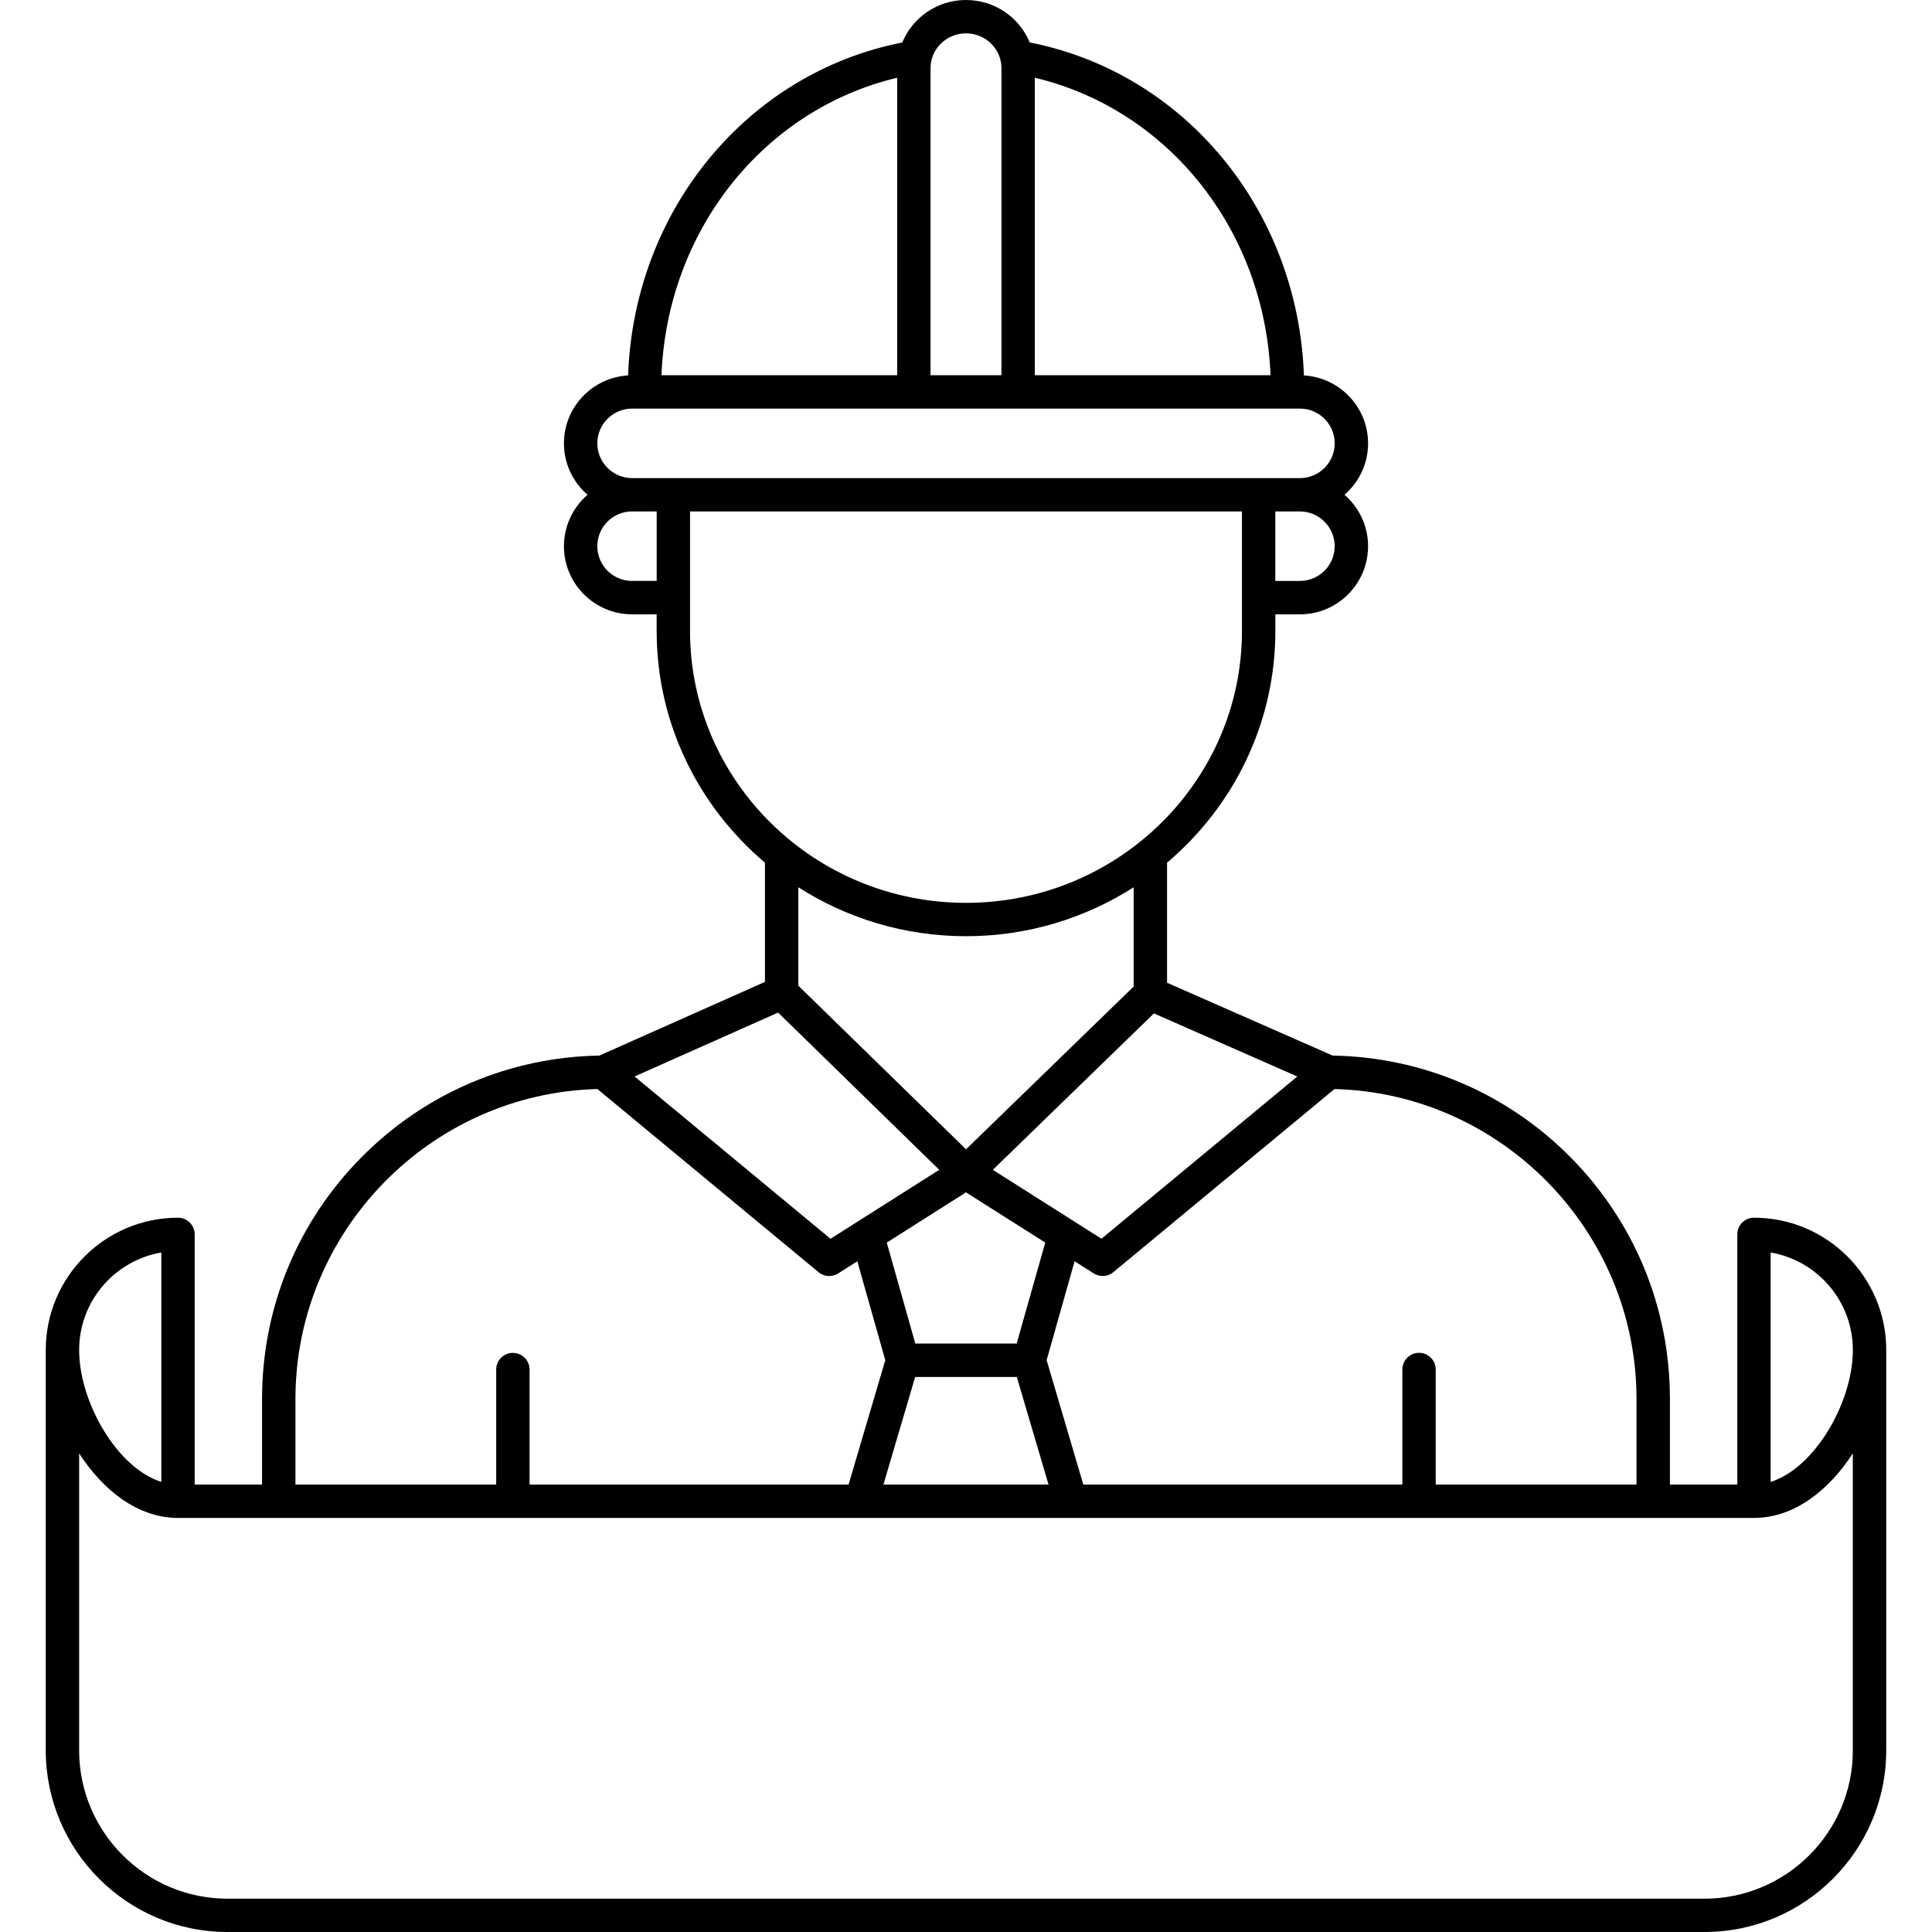 <svg id="Engineering" enable-background="new 0 0 512 512" viewBox="0 0 512 512" xmlns="http://www.w3.org/2000/svg"><path id="_x33_7_Engineer" d="m499.875 357.757c0-19.33-15.72-35.051-35.051-35.051-2.44 0-4.42 1.98-4.42 4.42v66.291h-17.86v-22.68c0-24.18-9.38-46.951-26.41-64.121-16.82-16.95-39.161-26.461-62.981-26.881l-43.871-19.3v-31.821c17.55-14.85 28.701-36.861 28.701-61.401v-4.41h6.52c9.95 0 18.05-8.1 18.05-18.05 0-5.44-2.43-10.32-6.25-13.63 3.82-3.31 6.25-8.19 6.25-13.63 0-9.6-7.54-17.45-17-18-1.56-43.731-31.481-80.142-72.661-88.242-2.722-6.591-9.262-11.251-16.892-11.251s-14.17 4.66-16.89 11.26c-41.161 8.1-71.101 44.531-72.661 88.232-9.46.55-17 8.4-17 18 0 5.44 2.43 10.32 6.25 13.63-3.82 3.31-6.25 8.19-6.25 13.63 0 9.95 8.1 18.05 18.05 18.05h6.52v4.41c0 24.55 11.15 46.561 28.701 61.401v31.601l-43.871 19.52c-23.85.42-46.211 9.96-63.031 26.931-17 17.16-26.371 39.911-26.371 64.071v22.68h-17.85v-66.291c0-2.44-1.98-4.42-4.42-4.42-19.33 0-35.051 15.72-35.051 35.051v.04.01 106.042c0 26.551 21.6 48.151 48.151 48.151h391.438c26.551 0 48.151-21.6 48.151-48.151v-106.041-.01c-.001-.01.009-.03.009-.04zm-30.631-25.83c12.35 2.11 21.78 12.89 21.78 25.83 0 13.85-10.06 31.281-21.78 34.961zm-35.551 38.81v22.68h-53.211v-30.481c0-2.44-1.98-4.42-4.42-4.42s-4.42 1.98-4.42 4.42v30.481h-84.552l-9.72-32.961 7.41-26.211 5.08 3.22c.73.46 1.55.69 2.37.69 1.01 0 2.01-.34 2.82-1.02l58.611-48.531c44.272 1.152 80.032 37.682 80.032 82.133zm-177.693-54.751 21 13.31-7.57 26.761h-26.86l-7.57-26.751zm-13.47 48.921h26.931l8.41 28.511h-43.751zm49.371-36.631-28.791-18.26 42.691-41.451 38.001 16.72zm61.801-183.533c0 5.08-4.13 9.21-9.21 9.21h-6.52v-18.41h6.52c5.08 0 9.21 4.13 9.21 9.2zm-17-45.301h-62.462v-78.842c35.431 8.441 60.942 40.481 62.462 78.842zm-80.702-90.602c5.18 0 9.4 4.13 9.4 9.21v81.392h-18.8v-81.392c0-5.08 4.22-9.21 9.4-9.21zm-18.24 11.76v78.842h-62.461c1.519-38.341 27.04-70.401 62.461-78.842zm-79.462 96.892c0-5.08 4.13-9.21 9.21-9.21h176.993c5.08 0 9.21 4.13 9.21 9.21s-4.13 9.21-9.21 9.21h-176.993c-5.08-.01-9.21-4.14-9.21-9.21zm9.21 36.461c-5.08 0-9.21-4.13-9.21-9.21s4.13-9.21 9.21-9.21h6.52v18.41h-6.52zm15.361 13.26v-31.671h146.263v31.671c0 39.731-32.811 72.051-73.131 72.051-40.322.001-73.132-32.33-73.132-72.051zm73.131 80.892c16.37 0 31.621-4.78 44.431-12.97v26.311l-44.421 43.131-44.441-43.361v-26.08c12.81 8.189 28.061 12.969 44.431 12.969zm-49.791 20.24 42.701 41.671-28.811 18.27-51.931-43.011zm-127.912 102.392c0-44.431 35.781-80.982 80.022-82.132l58.611 48.541c.81.67 1.81 1.02 2.82 1.02.82 0 1.64-.23 2.37-.69l5.08-3.22 7.41 26.211-9.73 32.961h-84.542v-30.481c0-2.44-1.98-4.42-4.42-4.42s-4.42 1.98-4.42 4.42v30.481h-53.201zm-35.541-38.81v60.791c-11.72-3.68-21.78-21.11-21.78-34.961-.001-12.94 9.43-23.72 21.78-25.83zm448.269 131.932c0 21.67-17.63 39.311-39.311 39.311h-391.428c-21.67 0-39.311-17.63-39.311-39.311v-78.692c6.27 9.66 15.45 17.1 26.201 17.1h417.638c10.76 0 19.94-7.44 26.201-17.1v78.692z"/></svg>
